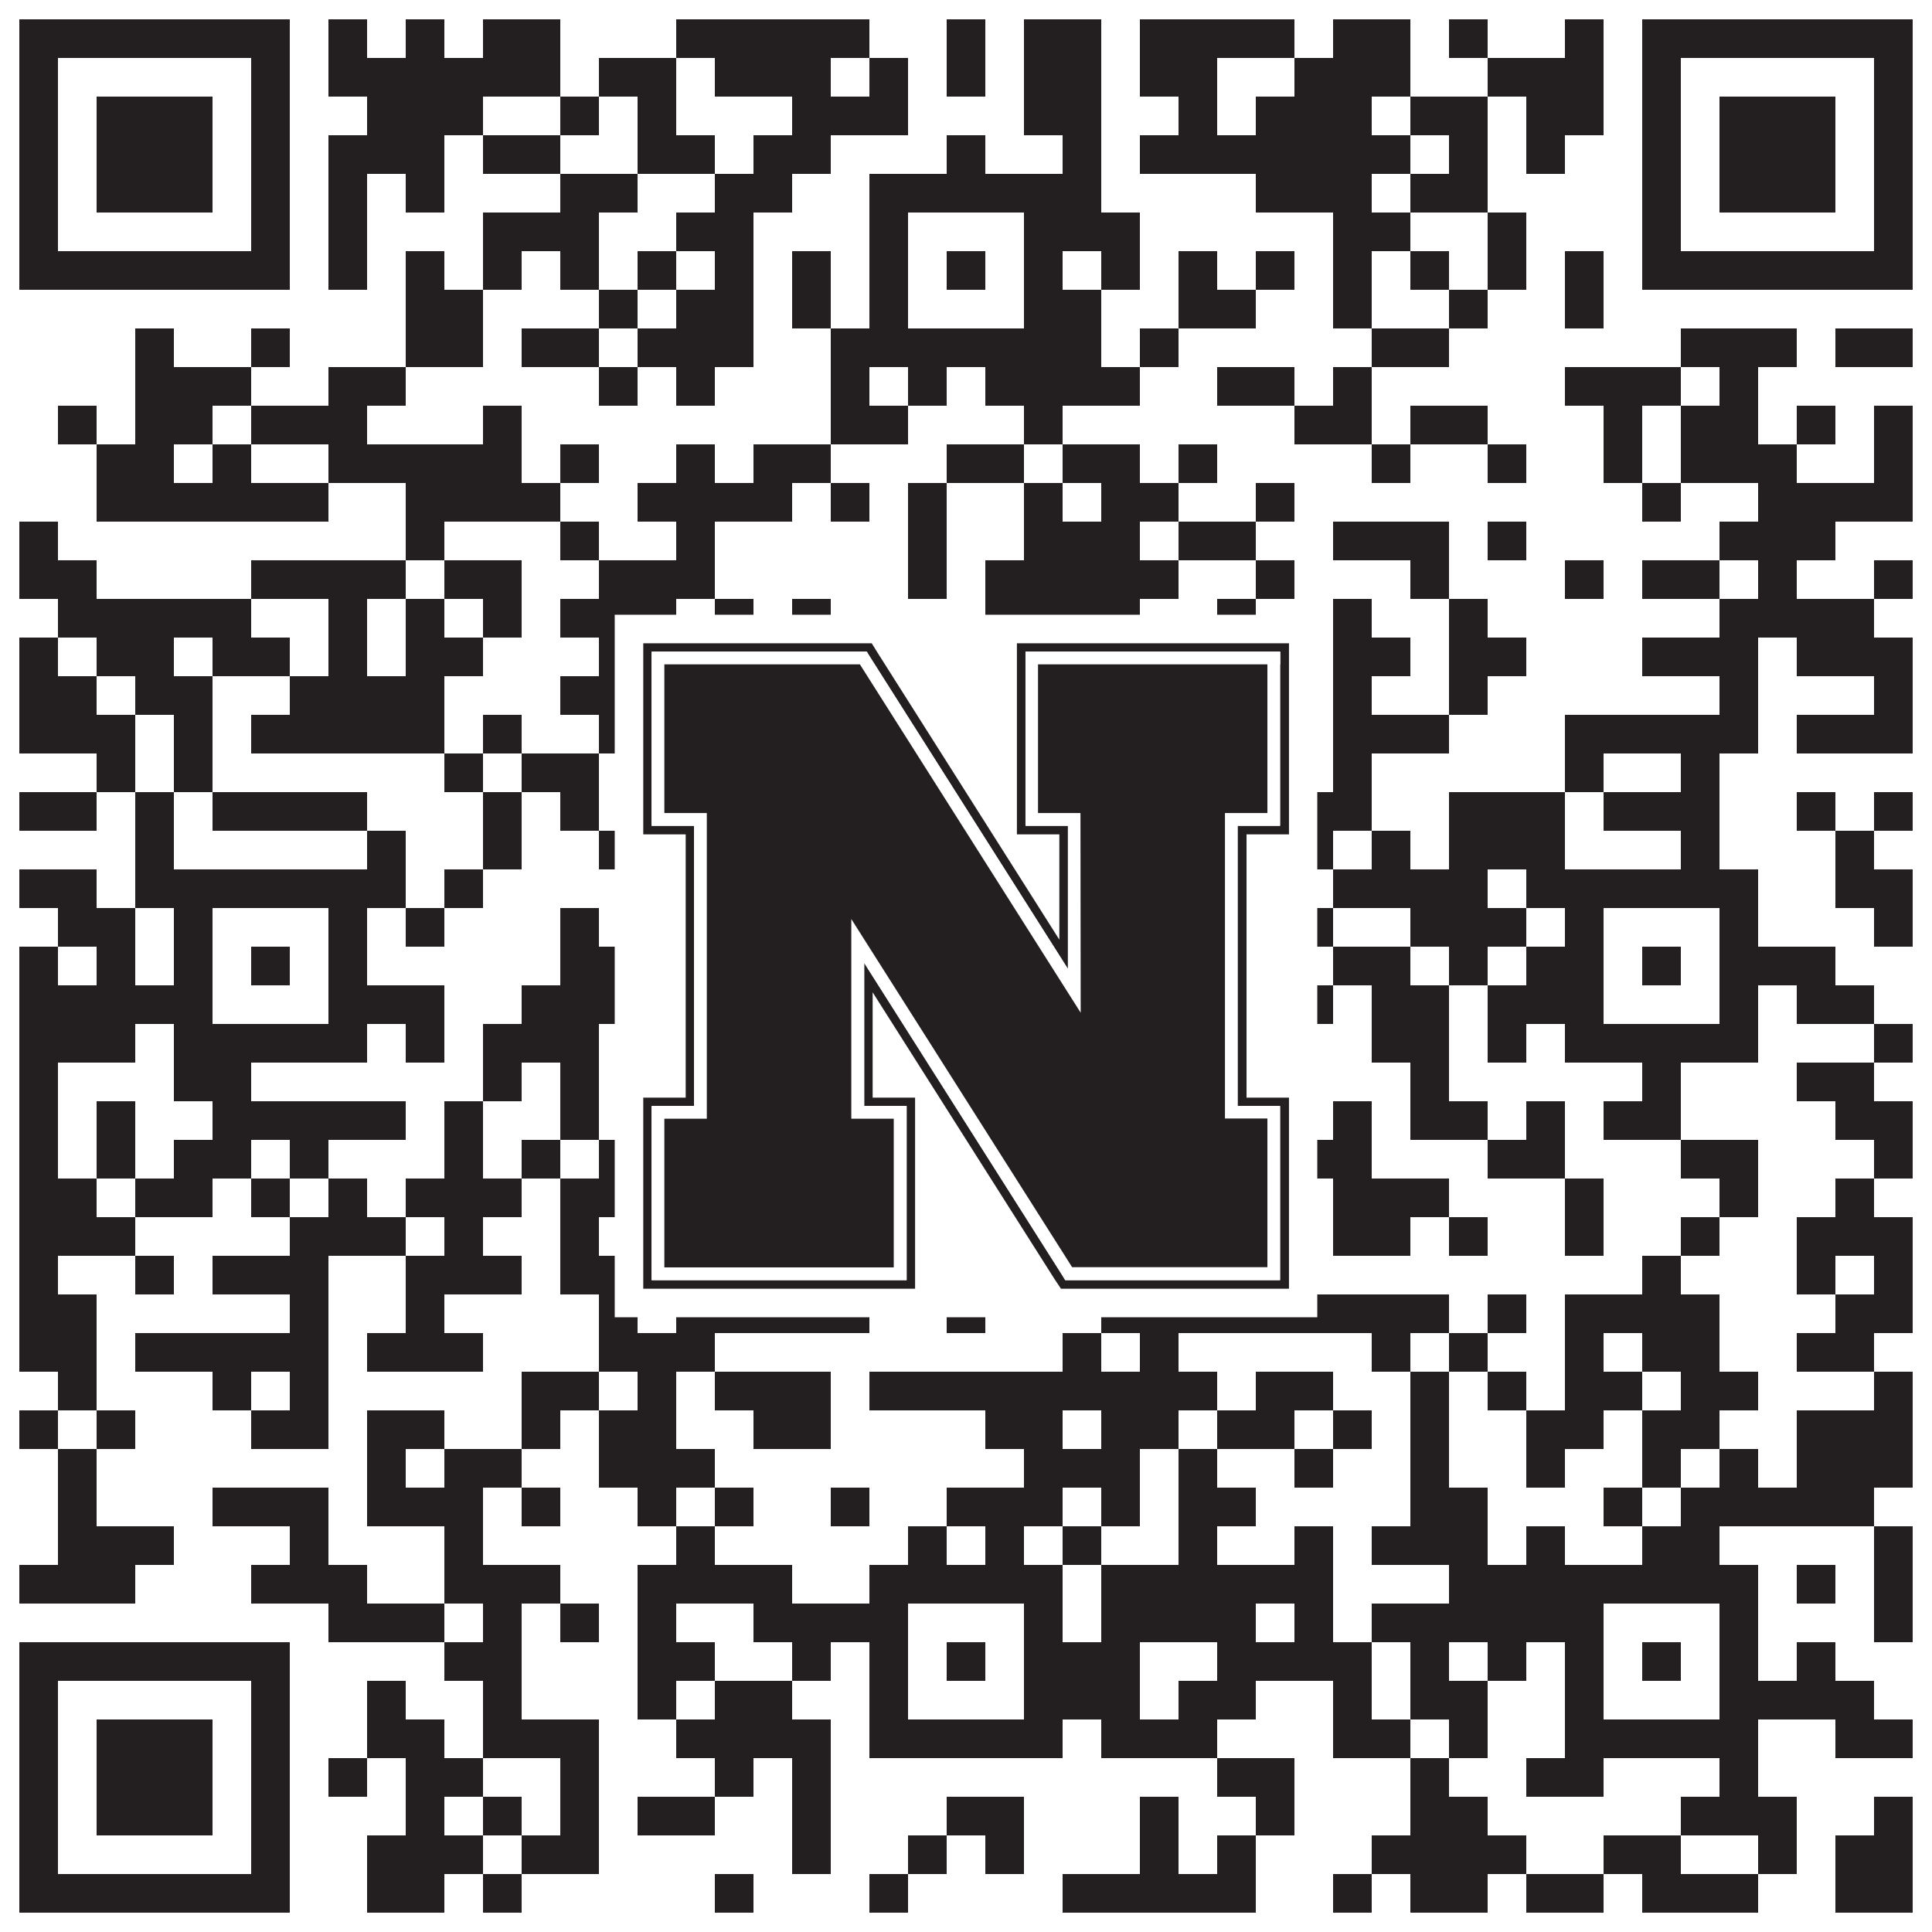 <?xml version="1.0"?>
<svg xmlns="http://www.w3.org/2000/svg" xmlns:xlink="http://www.w3.org/1999/xlink" version="1.1" width="1100px" height="1100px" viewBox="0 0 1100 1100"><rect x="0" y="0" width="1100" height="1100" fill="#ffffff" fill-opacity="1"/><path fill="#231f20" fill-opacity="1" d="M11,11L165,11L165,33L11,33ZM187,11L209,11L209,33L187,33ZM231,11L253,11L253,33L231,33ZM275,11L319,11L319,33L275,33ZM385,11L495,11L495,33L385,33ZM539,11L561,11L561,33L539,33ZM583,11L627,11L627,33L583,33ZM649,11L737,11L737,33L649,33ZM759,11L803,11L803,33L759,33ZM825,11L847,11L847,33L825,33ZM891,11L913,11L913,33L891,33ZM935,11L1089,11L1089,33L935,33ZM11,33L33,33L33,55L11,55ZM143,33L165,33L165,55L143,55ZM187,33L319,33L319,55L187,55ZM341,33L385,33L385,55L341,55ZM407,33L473,33L473,55L407,55ZM495,33L517,33L517,55L495,55ZM539,33L561,33L561,55L539,55ZM583,33L627,33L627,55L583,55ZM649,33L693,33L693,55L649,55ZM737,33L803,33L803,55L737,55ZM847,33L913,33L913,55L847,55ZM935,33L957,33L957,55L935,55ZM1067,33L1089,33L1089,55L1067,55ZM11,55L33,55L33,77L11,77ZM55,55L121,55L121,77L55,77ZM143,55L165,55L165,77L143,77ZM209,55L275,55L275,77L209,77ZM319,55L341,55L341,77L319,77ZM363,55L385,55L385,77L363,77ZM451,55L517,55L517,77L451,77ZM583,55L627,55L627,77L583,77ZM671,55L693,55L693,77L671,77ZM715,55L781,55L781,77L715,77ZM803,55L847,55L847,77L803,77ZM869,55L913,55L913,77L869,77ZM935,55L957,55L957,77L935,77ZM979,55L1045,55L1045,77L979,77ZM1067,55L1089,55L1089,77L1067,77ZM11,77L33,77L33,99L11,99ZM55,77L121,77L121,99L55,99ZM143,77L165,77L165,99L143,99ZM187,77L253,77L253,99L187,99ZM275,77L319,77L319,99L275,99ZM363,77L407,77L407,99L363,99ZM429,77L473,77L473,99L429,99ZM539,77L561,77L561,99L539,99ZM605,77L627,77L627,99L605,99ZM649,77L803,77L803,99L649,99ZM825,77L847,77L847,99L825,99ZM869,77L891,77L891,99L869,99ZM935,77L957,77L957,99L935,99ZM979,77L1045,77L1045,99L979,99ZM1067,77L1089,77L1089,99L1067,99ZM11,99L33,99L33,121L11,121ZM55,99L121,99L121,121L55,121ZM143,99L165,99L165,121L143,121ZM187,99L209,99L209,121L187,121ZM231,99L253,99L253,121L231,121ZM319,99L363,99L363,121L319,121ZM407,99L451,99L451,121L407,121ZM495,99L627,99L627,121L495,121ZM715,99L781,99L781,121L715,121ZM803,99L847,99L847,121L803,121ZM935,99L957,99L957,121L935,121ZM979,99L1045,99L1045,121L979,121ZM1067,99L1089,99L1089,121L1067,121ZM11,121L33,121L33,143L11,143ZM143,121L165,121L165,143L143,143ZM187,121L209,121L209,143L187,143ZM275,121L341,121L341,143L275,143ZM385,121L429,121L429,143L385,143ZM495,121L517,121L517,143L495,143ZM583,121L649,121L649,143L583,143ZM759,121L803,121L803,143L759,143ZM847,121L869,121L869,143L847,143ZM935,121L957,121L957,143L935,143ZM1067,121L1089,121L1089,143L1067,143ZM11,143L165,143L165,165L11,165ZM187,143L209,143L209,165L187,165ZM231,143L253,143L253,165L231,165ZM275,143L297,143L297,165L275,165ZM319,143L341,143L341,165L319,165ZM363,143L385,143L385,165L363,165ZM407,143L429,143L429,165L407,165ZM451,143L473,143L473,165L451,165ZM495,143L517,143L517,165L495,165ZM539,143L561,143L561,165L539,165ZM583,143L605,143L605,165L583,165ZM627,143L649,143L649,165L627,165ZM671,143L693,143L693,165L671,165ZM715,143L737,143L737,165L715,165ZM759,143L781,143L781,165L759,165ZM803,143L825,143L825,165L803,165ZM847,143L869,143L869,165L847,165ZM891,143L913,143L913,165L891,165ZM935,143L1089,143L1089,165L935,165ZM231,165L275,165L275,187L231,187ZM341,165L363,165L363,187L341,187ZM385,165L429,165L429,187L385,187ZM451,165L473,165L473,187L451,187ZM495,165L517,165L517,187L495,187ZM583,165L627,165L627,187L583,187ZM671,165L715,165L715,187L671,187ZM759,165L781,165L781,187L759,187ZM825,165L847,165L847,187L825,187ZM891,165L913,165L913,187L891,187ZM77,187L99,187L99,209L77,209ZM143,187L165,187L165,209L143,209ZM231,187L275,187L275,209L231,209ZM297,187L341,187L341,209L297,209ZM363,187L429,187L429,209L363,209ZM473,187L627,187L627,209L473,209ZM649,187L671,187L671,209L649,209ZM781,187L825,187L825,209L781,209ZM957,187L1023,187L1023,209L957,209ZM1045,187L1089,187L1089,209L1045,209ZM77,209L143,209L143,231L77,231ZM187,209L231,209L231,231L187,231ZM341,209L363,209L363,231L341,231ZM385,209L407,209L407,231L385,231ZM473,209L495,209L495,231L473,231ZM517,209L539,209L539,231L517,231ZM561,209L649,209L649,231L561,231ZM693,209L737,209L737,231L693,231ZM759,209L781,209L781,231L759,231ZM891,209L957,209L957,231L891,231ZM979,209L1001,209L1001,231L979,231ZM33,231L55,231L55,253L33,253ZM77,231L121,231L121,253L77,253ZM143,231L209,231L209,253L143,253ZM275,231L297,231L297,253L275,253ZM473,231L517,231L517,253L473,253ZM583,231L605,231L605,253L583,253ZM737,231L781,231L781,253L737,253ZM803,231L847,231L847,253L803,253ZM913,231L935,231L935,253L913,253ZM957,231L1001,231L1001,253L957,253ZM1023,231L1045,231L1045,253L1023,253ZM1067,231L1089,231L1089,253L1067,253ZM55,253L99,253L99,275L55,275ZM121,253L143,253L143,275L121,275ZM187,253L297,253L297,275L187,275ZM319,253L341,253L341,275L319,275ZM385,253L407,253L407,275L385,275ZM429,253L473,253L473,275L429,275ZM539,253L583,253L583,275L539,275ZM605,253L649,253L649,275L605,275ZM671,253L693,253L693,275L671,275ZM781,253L803,253L803,275L781,275ZM847,253L869,253L869,275L847,275ZM913,253L935,253L935,275L913,275ZM957,253L1023,253L1023,275L957,275ZM1067,253L1089,253L1089,275L1067,275ZM55,275L187,275L187,297L55,297ZM231,275L319,275L319,297L231,297ZM363,275L451,275L451,297L363,297ZM473,275L495,275L495,297L473,297ZM517,275L539,275L539,297L517,297ZM583,275L605,275L605,297L583,297ZM627,275L671,275L671,297L627,297ZM715,275L737,275L737,297L715,297ZM935,275L957,275L957,297L935,297ZM1001,275L1089,275L1089,297L1001,297ZM11,297L33,297L33,319L11,319ZM231,297L253,297L253,319L231,319ZM319,297L341,297L341,319L319,319ZM385,297L407,297L407,319L385,319ZM517,297L539,297L539,319L517,319ZM583,297L649,297L649,319L583,319ZM671,297L715,297L715,319L671,319ZM759,297L825,297L825,319L759,319ZM847,297L869,297L869,319L847,319ZM979,297L1045,297L1045,319L979,319ZM11,319L55,319L55,341L11,341ZM143,319L231,319L231,341L143,341ZM253,319L297,319L297,341L253,341ZM341,319L407,319L407,341L341,341ZM517,319L539,319L539,341L517,341ZM561,319L671,319L671,341L561,341ZM715,319L737,319L737,341L715,341ZM803,319L825,319L825,341L803,341ZM891,319L913,319L913,341L891,341ZM935,319L979,319L979,341L935,341ZM1001,319L1023,319L1023,341L1001,341ZM1067,319L1089,319L1089,341L1067,341ZM33,341L143,341L143,363L33,363ZM187,341L209,341L209,363L187,363ZM231,341L253,341L253,363L231,363ZM275,341L297,341L297,363L275,363ZM319,341L385,341L385,363L319,363ZM407,341L429,341L429,363L407,363ZM451,341L473,341L473,363L451,363ZM561,341L649,341L649,363L561,363ZM693,341L715,341L715,363L693,363ZM759,341L781,341L781,363L759,363ZM825,341L847,341L847,363L825,363ZM979,341L1067,341L1067,363L979,363ZM11,363L33,363L33,385L11,385ZM55,363L99,363L99,385L55,385ZM121,363L165,363L165,385L121,385ZM187,363L209,363L209,385L187,385ZM231,363L275,363L275,385L231,385ZM341,363L385,363L385,385L341,385ZM429,363L583,363L583,385L429,385ZM605,363L627,363L627,385L605,385ZM671,363L715,363L715,385L671,385ZM759,363L803,363L803,385L759,385ZM825,363L869,363L869,385L825,385ZM935,363L1001,363L1001,385L935,385ZM1023,363L1089,363L1089,385L1023,385ZM11,385L55,385L55,407L11,407ZM77,385L121,385L121,407L77,407ZM165,385L253,385L253,407L165,407ZM319,385L363,385L363,407L319,407ZM429,385L451,385L451,407L429,407ZM473,385L605,385L605,407L473,407ZM627,385L671,385L671,407L627,407ZM715,385L737,385L737,407L715,407ZM759,385L781,385L781,407L759,407ZM825,385L847,385L847,407L825,407ZM979,385L1001,385L1001,407L979,407ZM1067,385L1089,385L1089,407L1067,407ZM11,407L77,407L77,429L11,429ZM99,407L121,407L121,429L99,429ZM143,407L253,407L253,429L143,429ZM275,407L297,407L297,429L275,429ZM341,407L385,407L385,429L341,429ZM473,407L517,407L517,429L473,429ZM539,407L627,407L627,429L539,429ZM649,407L693,407L693,429L649,429ZM715,407L737,407L737,429L715,429ZM759,407L825,407L825,429L759,429ZM891,407L1001,407L1001,429L891,429ZM1023,407L1089,407L1089,429L1023,429ZM55,429L77,429L77,451L55,451ZM99,429L121,429L121,451L99,451ZM253,429L275,429L275,451L253,451ZM297,429L341,429L341,451L297,451ZM363,429L385,429L385,451L363,451ZM429,429L451,429L451,451L429,451ZM561,429L583,429L583,451L561,451ZM627,429L649,429L649,451L627,451ZM671,429L693,429L693,451L671,451ZM759,429L781,429L781,451L759,451ZM891,429L913,429L913,451L891,451ZM957,429L979,429L979,451L957,451ZM11,451L55,451L55,473L11,473ZM77,451L99,451L99,473L77,473ZM121,451L209,451L209,473L121,473ZM275,451L297,451L297,473L275,473ZM319,451L341,451L341,473L319,473ZM385,451L451,451L451,473L385,473ZM539,451L561,451L561,473L539,473ZM605,451L627,451L627,473L605,473ZM737,451L781,451L781,473L737,473ZM825,451L891,451L891,473L825,473ZM913,451L979,451L979,473L913,473ZM1023,451L1045,451L1045,473L1023,473ZM1067,451L1089,451L1089,473L1067,473ZM77,473L99,473L99,495L77,495ZM209,473L231,473L231,495L209,495ZM275,473L297,473L297,495L275,495ZM341,473L363,473L363,495L341,495ZM429,473L473,473L473,495L429,495ZM517,473L561,473L561,495L517,495ZM583,473L671,473L671,495L583,495ZM737,473L759,473L759,495L737,495ZM781,473L803,473L803,495L781,495ZM825,473L891,473L891,495L825,495ZM957,473L979,473L979,495L957,495ZM1045,473L1067,473L1067,495L1045,495ZM11,495L55,495L55,517L11,517ZM77,495L231,495L231,517L77,517ZM253,495L275,495L275,517L253,517ZM385,495L451,495L451,517L385,517ZM473,495L605,495L605,517L473,517ZM759,495L847,495L847,517L759,517ZM869,495L1001,495L1001,517L869,517ZM1045,495L1089,495L1089,517L1045,517ZM33,517L77,517L77,539L33,539ZM99,517L121,517L121,539L99,539ZM187,517L209,517L209,539L187,539ZM231,517L253,517L253,539L231,539ZM319,517L341,517L341,539L319,539ZM385,517L407,517L407,539L385,539ZM429,517L473,517L473,539L429,539ZM495,517L517,517L517,539L495,539ZM583,517L693,517L693,539L583,539ZM715,517L759,517L759,539L715,539ZM803,517L869,517L869,539L803,539ZM891,517L913,517L913,539L891,539ZM979,517L1001,517L1001,539L979,539ZM1067,517L1089,517L1089,539L1067,539ZM11,539L33,539L33,561L11,561ZM55,539L77,539L77,561L55,561ZM99,539L121,539L121,561L99,561ZM143,539L165,539L165,561L143,561ZM187,539L209,539L209,561L187,561ZM319,539L407,539L407,561L319,561ZM429,539L451,539L451,561L429,561ZM495,539L517,539L517,561L495,561ZM539,539L561,539L561,561L539,561ZM583,539L671,539L671,561L583,561ZM715,539L737,539L737,561L715,561ZM759,539L803,539L803,561L759,561ZM825,539L847,539L847,561L825,561ZM869,539L913,539L913,561L869,561ZM935,539L957,539L957,561L935,561ZM979,539L1045,539L1045,561L979,561ZM11,561L121,561L121,583L11,583ZM187,561L253,561L253,583L187,583ZM297,561L363,561L363,583L297,583ZM407,561L429,561L429,583L407,583ZM451,561L473,561L473,583L451,583ZM495,561L517,561L517,583L495,583ZM583,561L627,561L627,583L583,583ZM693,561L715,561L715,583L693,583ZM737,561L759,561L759,583L737,583ZM781,561L825,561L825,583L781,583ZM847,561L913,561L913,583L847,583ZM979,561L1001,561L1001,583L979,583ZM1023,561L1067,561L1067,583L1023,583ZM11,583L77,583L77,605L11,605ZM99,583L209,583L209,605L99,605ZM231,583L253,583L253,605L231,605ZM275,583L341,583L341,605L275,605ZM385,583L473,583L473,605L385,605ZM495,583L605,583L605,605L495,605ZM627,583L649,583L649,605L627,605ZM781,583L825,583L825,605L781,605ZM847,583L869,583L869,605L847,605ZM891,583L1001,583L1001,605L891,605ZM1067,583L1089,583L1089,605L1067,605ZM11,605L33,605L33,627L11,627ZM99,605L143,605L143,627L99,627ZM275,605L297,605L297,627L275,627ZM319,605L341,605L341,627L319,627ZM385,605L473,605L473,627L385,627ZM517,605L539,605L539,627L517,627ZM583,605L627,605L627,627L583,627ZM649,605L737,605L737,627L649,627ZM803,605L825,605L825,627L803,627ZM935,605L957,605L957,627L935,627ZM1023,605L1067,605L1067,627L1023,627ZM11,627L33,627L33,649L11,649ZM55,627L77,627L77,649L55,649ZM121,627L231,627L231,649L121,649ZM253,627L275,627L275,649L253,649ZM319,627L341,627L341,649L319,649ZM363,627L385,627L385,649L363,649ZM407,627L451,627L451,649L407,649ZM495,627L539,627L539,649L495,649ZM605,627L627,627L627,649L605,649ZM649,627L671,627L671,649L649,649ZM759,627L781,627L781,649L759,649ZM803,627L847,627L847,649L803,649ZM869,627L891,627L891,649L869,649ZM913,627L957,627L957,649L913,649ZM1045,627L1089,627L1089,649L1045,649ZM11,649L33,649L33,671L11,671ZM55,649L77,649L77,671L55,671ZM99,649L143,649L143,671L99,671ZM165,649L187,649L187,671L165,671ZM253,649L275,649L275,671L253,671ZM297,649L319,649L319,671L297,671ZM341,649L429,649L429,671L341,671ZM539,649L583,649L583,671L539,671ZM605,649L627,649L627,671L605,671ZM649,649L781,649L781,671L649,671ZM847,649L891,649L891,671L847,671ZM957,649L1001,649L1001,671L957,671ZM1067,649L1089,649L1089,671L1067,671ZM11,671L55,671L55,693L11,693ZM77,671L121,671L121,693L77,693ZM143,671L165,671L165,693L143,693ZM187,671L209,671L209,693L187,693ZM231,671L297,671L297,693L231,693ZM319,671L363,671L363,693L319,693ZM385,671L407,671L407,693L385,693ZM451,671L473,671L473,693L451,693ZM495,671L539,671L539,693L495,693ZM583,671L627,671L627,693L583,693ZM649,671L671,671L671,693L649,693ZM693,671L737,671L737,693L693,693ZM759,671L825,671L825,693L759,693ZM891,671L913,671L913,693L891,693ZM979,671L1001,671L1001,693L979,693ZM1045,671L1067,671L1067,693L1045,693ZM11,693L77,693L77,715L11,715ZM165,693L231,693L231,715L165,715ZM253,693L275,693L275,715L253,715ZM319,693L341,693L341,715L319,715ZM407,693L517,693L517,715L407,715ZM583,693L605,693L605,715L583,715ZM649,693L693,693L693,715L649,715ZM759,693L803,693L803,715L759,715ZM825,693L847,693L847,715L825,715ZM891,693L913,693L913,715L891,715ZM957,693L979,693L979,715L957,715ZM1023,693L1089,693L1089,715L1023,715ZM11,715L33,715L33,737L11,737ZM77,715L99,715L99,737L77,737ZM121,715L187,715L187,737L121,737ZM231,715L297,715L297,737L231,737ZM319,715L407,715L407,737L319,737ZM451,715L473,715L473,737L451,737ZM517,715L561,715L561,737L517,737ZM583,715L627,715L627,737L583,737ZM649,715L671,715L671,737L649,737ZM693,715L737,715L737,737L693,737ZM935,715L957,715L957,737L935,737ZM1023,715L1045,715L1045,737L1023,737ZM1067,715L1089,715L1089,737L1067,737ZM11,737L55,737L55,759L11,759ZM165,737L187,737L187,759L165,759ZM231,737L253,737L253,759L231,759ZM341,737L363,737L363,759L341,759ZM385,737L495,737L495,759L385,759ZM539,737L561,737L561,759L539,759ZM627,737L825,737L825,759L627,759ZM847,737L869,737L869,759L847,759ZM891,737L979,737L979,759L891,759ZM1045,737L1089,737L1089,759L1045,759ZM11,759L55,759L55,781L11,781ZM77,759L187,759L187,781L77,781ZM209,759L275,759L275,781L209,781ZM341,759L407,759L407,781L341,781ZM605,759L627,759L627,781L605,781ZM649,759L671,759L671,781L649,781ZM781,759L803,759L803,781L781,781ZM825,759L847,759L847,781L825,781ZM891,759L913,759L913,781L891,781ZM935,759L979,759L979,781L935,781ZM1023,759L1067,759L1067,781L1023,781ZM33,781L55,781L55,803L33,803ZM121,781L143,781L143,803L121,803ZM165,781L187,781L187,803L165,803ZM297,781L341,781L341,803L297,803ZM363,781L385,781L385,803L363,803ZM407,781L473,781L473,803L407,803ZM495,781L693,781L693,803L495,803ZM715,781L759,781L759,803L715,803ZM803,781L825,781L825,803L803,803ZM847,781L869,781L869,803L847,803ZM891,781L935,781L935,803L891,803ZM957,781L1001,781L1001,803L957,803ZM1067,781L1089,781L1089,803L1067,803ZM11,803L33,803L33,825L11,825ZM55,803L77,803L77,825L55,825ZM143,803L187,803L187,825L143,825ZM209,803L253,803L253,825L209,825ZM297,803L319,803L319,825L297,825ZM341,803L385,803L385,825L341,825ZM429,803L473,803L473,825L429,825ZM561,803L605,803L605,825L561,825ZM627,803L671,803L671,825L627,825ZM693,803L737,803L737,825L693,825ZM759,803L781,803L781,825L759,825ZM803,803L825,803L825,825L803,825ZM869,803L913,803L913,825L869,825ZM935,803L979,803L979,825L935,825ZM1023,803L1089,803L1089,825L1023,825ZM33,825L55,825L55,847L33,847ZM209,825L231,825L231,847L209,847ZM253,825L297,825L297,847L253,847ZM341,825L407,825L407,847L341,847ZM583,825L649,825L649,847L583,847ZM671,825L693,825L693,847L671,847ZM737,825L759,825L759,847L737,847ZM803,825L825,825L825,847L803,847ZM869,825L891,825L891,847L869,847ZM935,825L957,825L957,847L935,847ZM979,825L1001,825L1001,847L979,847ZM1023,825L1089,825L1089,847L1023,847ZM33,847L55,847L55,869L33,869ZM121,847L187,847L187,869L121,869ZM209,847L275,847L275,869L209,869ZM297,847L319,847L319,869L297,869ZM363,847L385,847L385,869L363,869ZM407,847L429,847L429,869L407,869ZM473,847L495,847L495,869L473,869ZM539,847L605,847L605,869L539,869ZM627,847L649,847L649,869L627,869ZM671,847L715,847L715,869L671,869ZM803,847L847,847L847,869L803,869ZM913,847L935,847L935,869L913,869ZM957,847L1067,847L1067,869L957,869ZM33,869L99,869L99,891L33,891ZM165,869L187,869L187,891L165,891ZM253,869L275,869L275,891L253,891ZM385,869L407,869L407,891L385,891ZM517,869L539,869L539,891L517,891ZM561,869L583,869L583,891L561,891ZM605,869L627,869L627,891L605,891ZM671,869L693,869L693,891L671,891ZM737,869L759,869L759,891L737,891ZM781,869L847,869L847,891L781,891ZM869,869L891,869L891,891L869,891ZM935,869L979,869L979,891L935,891ZM1067,869L1089,869L1089,891L1067,891ZM11,891L77,891L77,913L11,913ZM143,891L209,891L209,913L143,913ZM253,891L319,891L319,913L253,913ZM363,891L451,891L451,913L363,913ZM495,891L605,891L605,913L495,913ZM627,891L759,891L759,913L627,913ZM825,891L1001,891L1001,913L825,913ZM1023,891L1045,891L1045,913L1023,913ZM1067,891L1089,891L1089,913L1067,913ZM187,913L253,913L253,935L187,935ZM275,913L297,913L297,935L275,935ZM319,913L341,913L341,935L319,935ZM363,913L385,913L385,935L363,935ZM429,913L517,913L517,935L429,935ZM583,913L605,913L605,935L583,935ZM627,913L715,913L715,935L627,935ZM737,913L759,913L759,935L737,935ZM781,913L913,913L913,935L781,935ZM979,913L1001,913L1001,935L979,935ZM1067,913L1089,913L1089,935L1067,935ZM11,935L165,935L165,957L11,957ZM253,935L297,935L297,957L253,957ZM363,935L407,935L407,957L363,957ZM451,935L473,935L473,957L451,957ZM495,935L517,935L517,957L495,957ZM539,935L561,935L561,957L539,957ZM583,935L649,935L649,957L583,957ZM693,935L781,935L781,957L693,957ZM803,935L825,935L825,957L803,957ZM847,935L869,935L869,957L847,957ZM891,935L913,935L913,957L891,957ZM935,935L957,935L957,957L935,957ZM979,935L1001,935L1001,957L979,957ZM1023,935L1045,935L1045,957L1023,957ZM11,957L33,957L33,979L11,979ZM143,957L165,957L165,979L143,979ZM209,957L231,957L231,979L209,979ZM275,957L297,957L297,979L275,979ZM363,957L385,957L385,979L363,979ZM407,957L451,957L451,979L407,979ZM495,957L517,957L517,979L495,979ZM583,957L649,957L649,979L583,979ZM671,957L715,957L715,979L671,979ZM759,957L781,957L781,979L759,979ZM803,957L847,957L847,979L803,979ZM891,957L913,957L913,979L891,979ZM979,957L1067,957L1067,979L979,979ZM11,979L33,979L33,1001L11,1001ZM55,979L121,979L121,1001L55,1001ZM143,979L165,979L165,1001L143,1001ZM209,979L253,979L253,1001L209,1001ZM275,979L341,979L341,1001L275,1001ZM385,979L473,979L473,1001L385,1001ZM495,979L605,979L605,1001L495,1001ZM627,979L693,979L693,1001L627,1001ZM759,979L803,979L803,1001L759,1001ZM825,979L847,979L847,1001L825,1001ZM891,979L1001,979L1001,1001L891,1001ZM1045,979L1089,979L1089,1001L1045,1001ZM11,1001L33,1001L33,1023L11,1023ZM55,1001L121,1001L121,1023L55,1023ZM143,1001L165,1001L165,1023L143,1023ZM187,1001L209,1001L209,1023L187,1023ZM231,1001L275,1001L275,1023L231,1023ZM319,1001L341,1001L341,1023L319,1023ZM407,1001L429,1001L429,1023L407,1023ZM451,1001L473,1001L473,1023L451,1023ZM693,1001L737,1001L737,1023L693,1023ZM803,1001L825,1001L825,1023L803,1023ZM869,1001L913,1001L913,1023L869,1023ZM979,1001L1001,1001L1001,1023L979,1023ZM11,1023L33,1023L33,1045L11,1045ZM55,1023L121,1023L121,1045L55,1045ZM143,1023L165,1023L165,1045L143,1045ZM231,1023L253,1023L253,1045L231,1045ZM275,1023L297,1023L297,1045L275,1045ZM319,1023L341,1023L341,1045L319,1045ZM363,1023L407,1023L407,1045L363,1045ZM451,1023L473,1023L473,1045L451,1045ZM539,1023L583,1023L583,1045L539,1045ZM649,1023L671,1023L671,1045L649,1045ZM715,1023L737,1023L737,1045L715,1045ZM803,1023L847,1023L847,1045L803,1045ZM957,1023L1023,1023L1023,1045L957,1045ZM1067,1023L1089,1023L1089,1045L1067,1045ZM11,1045L33,1045L33,1067L11,1067ZM143,1045L165,1045L165,1067L143,1067ZM209,1045L275,1045L275,1067L209,1067ZM297,1045L341,1045L341,1067L297,1067ZM451,1045L473,1045L473,1067L451,1067ZM517,1045L539,1045L539,1067L517,1067ZM561,1045L583,1045L583,1067L561,1067ZM649,1045L671,1045L671,1067L649,1067ZM693,1045L715,1045L715,1067L693,1067ZM781,1045L869,1045L869,1067L781,1067ZM913,1045L957,1045L957,1067L913,1067ZM1001,1045L1023,1045L1023,1067L1001,1067ZM1045,1045L1089,1045L1089,1067L1045,1067ZM11,1067L165,1067L165,1089L11,1089ZM209,1067L253,1067L253,1089L209,1089ZM275,1067L297,1067L297,1089L275,1089ZM407,1067L429,1067L429,1089L407,1089ZM495,1067L517,1067L517,1089L495,1089ZM605,1067L715,1067L715,1089L605,1089ZM759,1067L781,1067L781,1089L759,1089ZM803,1067L847,1067L847,1089L803,1089ZM869,1067L913,1067L913,1089L869,1089ZM935,1067L1001,1067L1001,1089L935,1089ZM1045,1067L1089,1067L1089,1089L1045,1089Z"/>
<svg x="350" y="350" width="400" height="400" version="1.1" xmlns="http://www.w3.org/2000/svg" xmlns:xlink="http://www.w3.org/1999/xlink"
	 viewBox="0 0 302.9 302.9" style="enable-background:new 0 0 302.9 302.9;" xml:space="preserve">
<style type="text/css">
	.st0{fill:#FFFFFF;}
	.st1{fill:#231F20;}
</style>
<g>
	<rect class="st0" width="302.9" height="302.9"/>
</g>
<g>
	<g>
		<path class="st1" d="M281.4,12.3h-108v82.4h18.3v45.4L113.4,16.5l-2.6-4.2H12.3v82.4h18.3v113.5H12.3v82.4h117.2v-82.4h-18.3
			v-45.4l78.4,123.6l2.8,4.2h98.3v-82.4h-18.3V94.7h18.3V12.3H281.4L281.4,12.3z M286.9,21.4V91h-18.3v120.8h18.3v75.1h-92.6
			l-1.6-2.6l-85.1-134.2v61.7h18.3v75.1H15.9v-75.1h18.3V91H15.9V15.9h92.7l1.7,2.6l85.1,134.2V91h-18.3V15.9h109.9V21.4L286.9,21.4
			z"/>
		<path class="st0" d="M281.4,15.9H177.1V91h18.3v61.7L110.2,18.5l-1.5-2.6H15.9V91h18.3v120.8H15.9v75.1h109.9v-75.1h-18.3v-61.7
			l85.1,134.2l1.6,2.6h92.6v-75.1h-18.3V91h18.3V15.9H281.4z M120.3,217.4L120.3,217.4v64.1H21.4v-64.1h18.3V85.5H21.4V21.4h84.2
			l95.2,150.1V85.5h-18.3V21.4h98.9v64.1h-18.3v131.8h18.3v64.1h-84.2L102,131.3v86.1C102,217.4,120.3,217.4,120.3,217.4z"/>
	</g>
	<path class="st1" d="M200.9,171.6L200.9,171.6L105.7,21.4H21.4v64.1h18.3v131.8H21.4v64.1h98.9v-64.1H102v-86.1l95.2,150.1h84.2
		v-64.1h-18.3V85.5h18.3V21.4h-98.9v64.1h18.3L200.9,171.6L200.9,171.6z"/>
</g>
</svg>
</svg>
